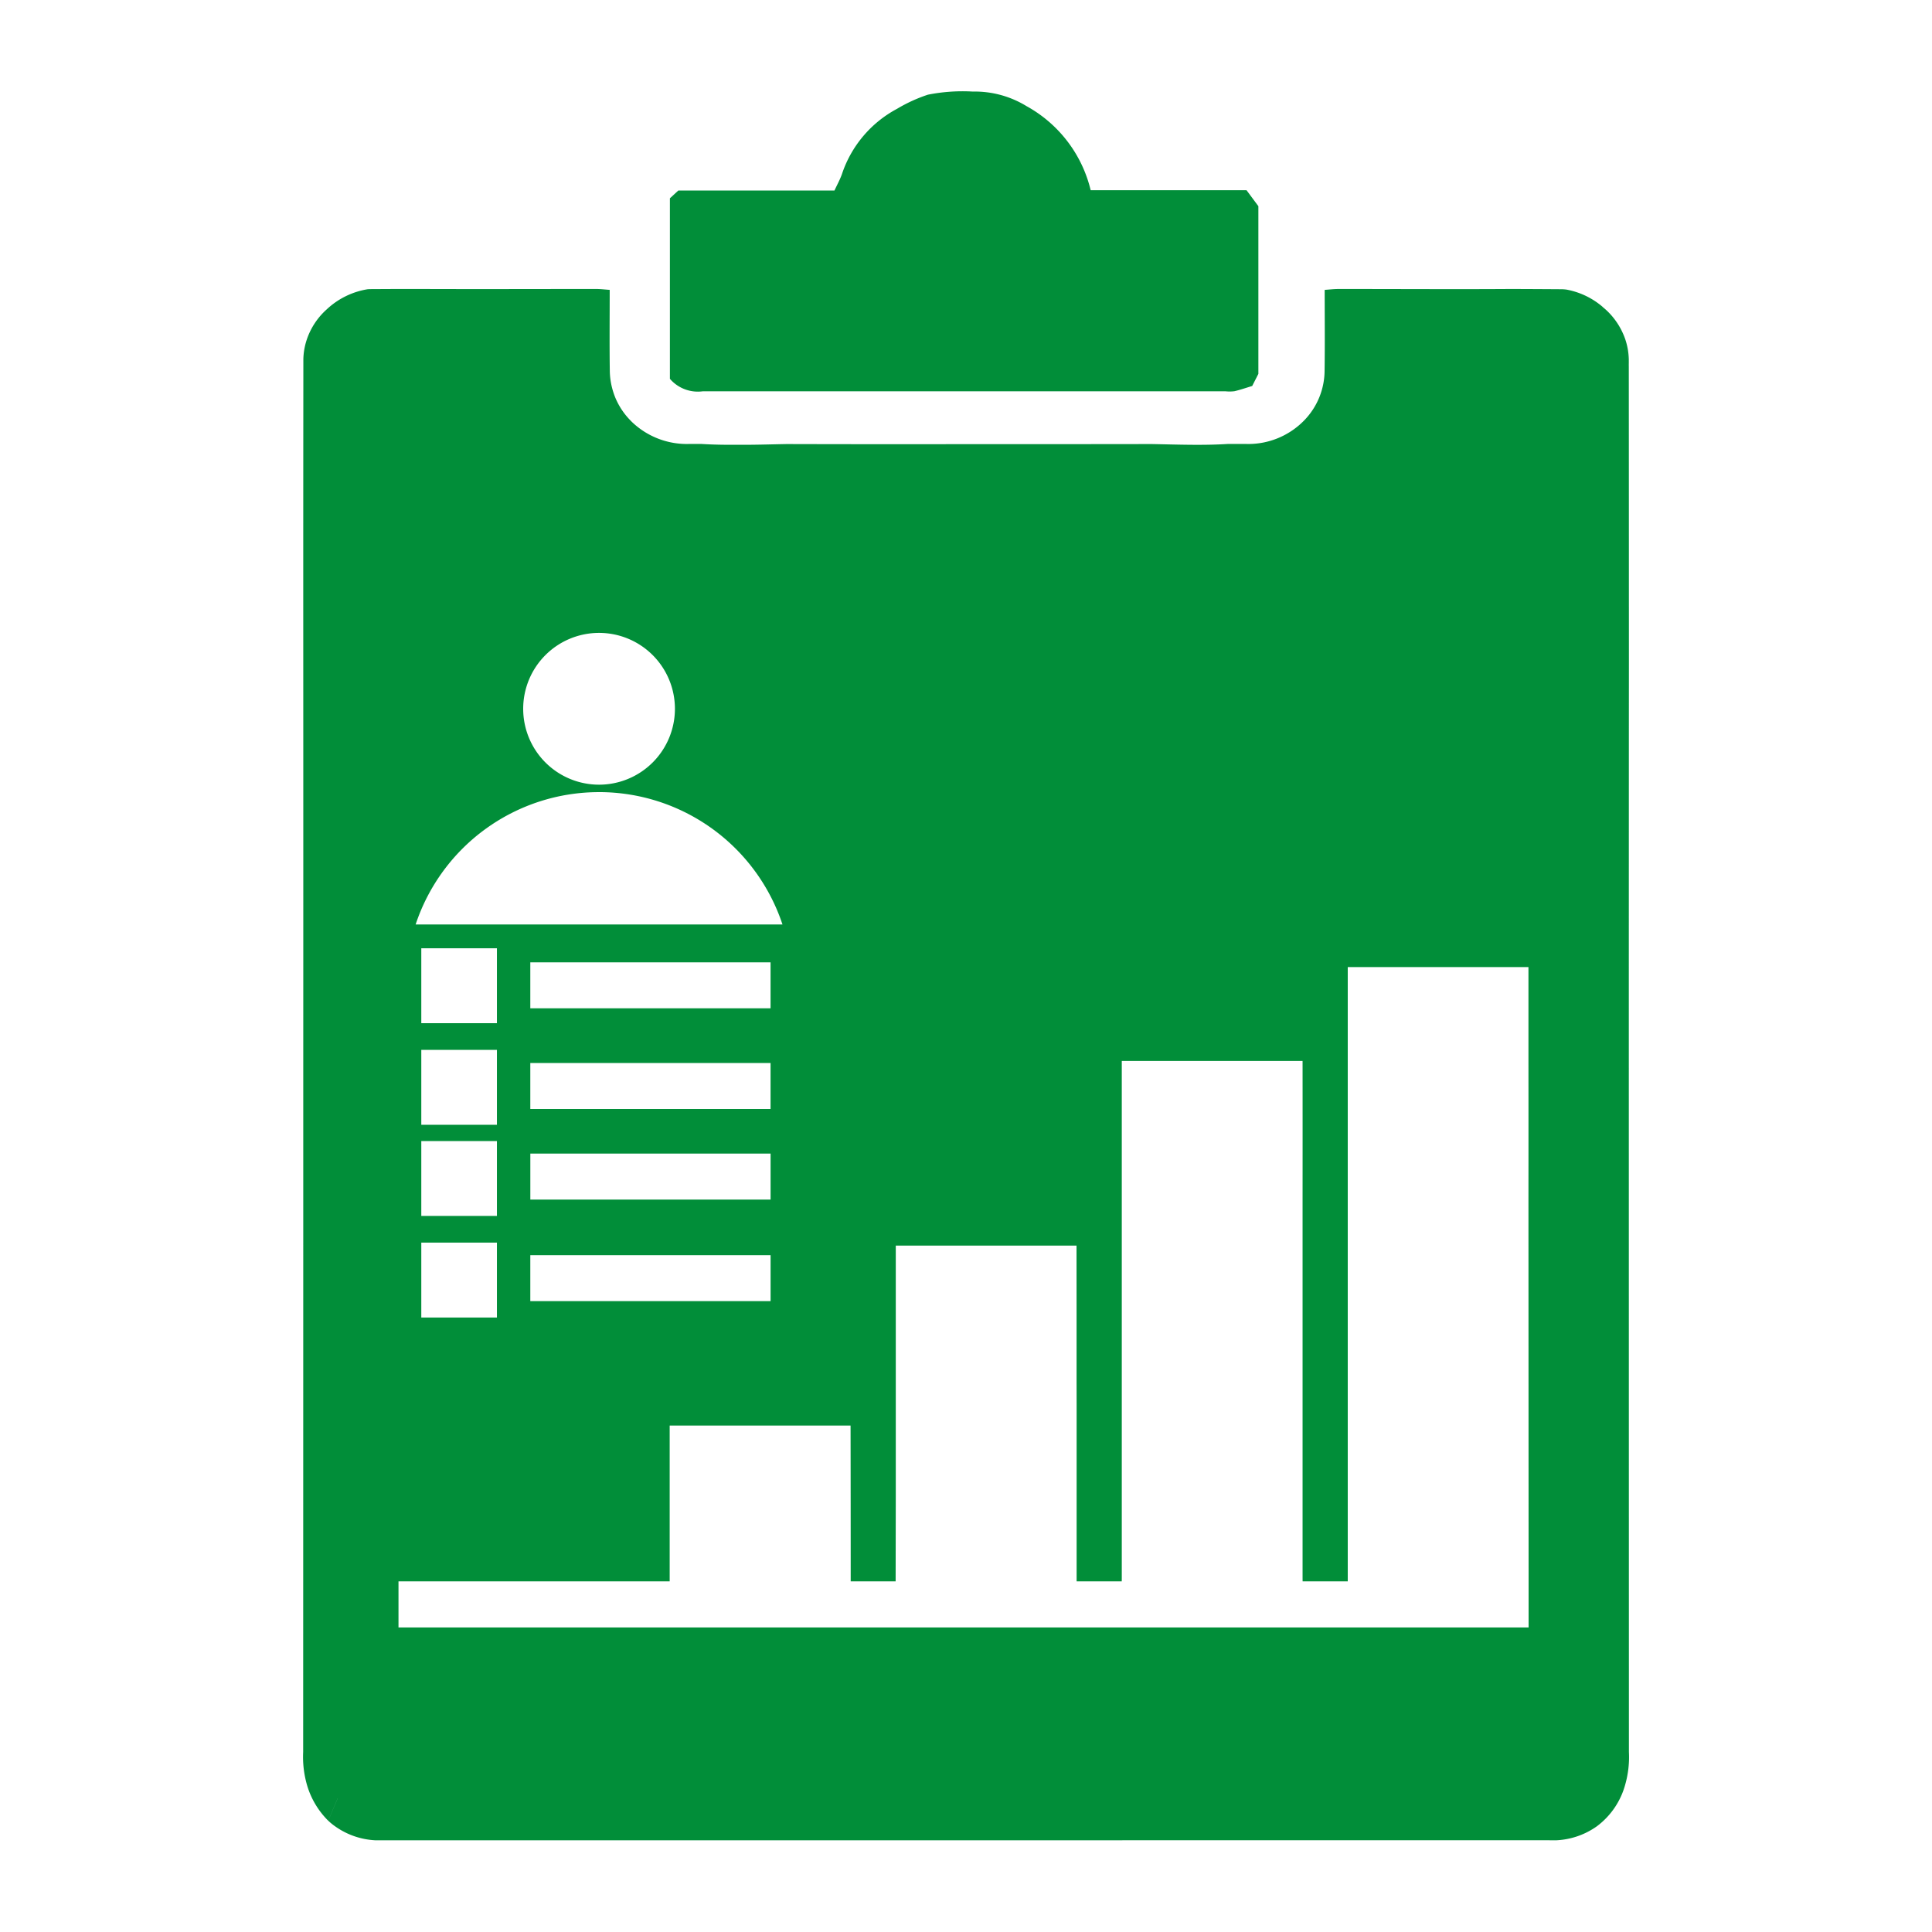 <svg xmlns="http://www.w3.org/2000/svg" xmlns:xlink="http://www.w3.org/1999/xlink" width="200" height="200" viewBox="0 0 200 200">
  <defs>
    <style>
      .cls-1 {
        clip-path: url(#clip-Survey_DATA);
      }

      .cls-2 {
        fill: #018e39;
      }
    </style>
    <clipPath id="clip-Survey_DATA">
      <rect width="200" height="200"/>
    </clipPath>
  </defs>
  <g id="Survey_DATA" data-name="Survey DATA" class="cls-1">
    <g id="Group_748" data-name="Group 748" transform="translate(3327.597 -1737.932)">
      <path id="Path_2696" data-name="Path 2696" class="cls-2" d="M-3158.975,1834.232V1822.3q0-12.452-.01-24.9c0-.019,0-.044,0-.063v.063c-.005-.126-.014-.248-.024-.37a10.65,10.65,0,0,0-.239-1.436,9.3,9.3,0,0,1,.239,1.436c.01.1.019.2.024.306v-.637a7.032,7.032,0,0,0-.365-2.078,7.423,7.423,0,0,0-2.312-3.323c.117.117.234.234.345.36-.126-.136-.253-.268-.385-.394a.033.033,0,0,0-.01-.015,7.983,7.983,0,0,0-3.747-1.776h-.01a4.317,4.317,0,0,0-.564-.034c-1.508-.01-3.012-.019-4.521-.024h-.934c-1.7.01-3.392.015-5.095.015-3.718,0-7.435-.015-11.148-.015h-1.319c-.462,0-.924.058-1.416.093,0,2.856.029,5.591-.01,8.326a7.44,7.44,0,0,1-2.053,5.124,8.068,8.068,0,0,1-6.073,2.5h-1.9c-2.579.165-5.216.058-7.863.01h-.063q-9.2.014-18.408.01h-1q-9.175.015-18.346-.01c-1.752.034-3.5.092-5.231.073-1.192.01-2.38-.01-3.553-.083h-1.314a8.209,8.209,0,0,1-5.805-2.19c-.107-.1-.209-.2-.312-.312a7.391,7.391,0,0,1-1.071-1.421c-.116-.2-.224-.409-.321-.618a6.753,6.753,0,0,1-.287-.73c-.063-.185-.117-.375-.166-.564a7.482,7.482,0,0,1-.229-1.791c-.039-2.735-.01-5.47-.01-8.326-.491-.034-.953-.093-1.421-.093-6.083,0-12.171.024-18.253,0h-.667c-.4,0-.8,0-1.192,0-1.061,0-2.122.01-3.183.014-.117,0-.238.005-.355.015a8.086,8.086,0,0,0-4.165,2.029l-.029.029a7.321,7.321,0,0,0-2.078,3.109,6.9,6.9,0,0,0-.37,2.078v.681q-.015,14.5-.01,29,.007,21.869,0,43.737v.331h0q0,35.212-.01,70.428a10.514,10.514,0,0,0,.38,3.358,8.6,8.6,0,0,0,2.209,3.752c.365-.861.71-1.664.992-2.331h.005c-.282.667-.628,1.47-.993,2.331a5.908,5.908,0,0,0,.706.579c.01.01.024.015.034.024a7.846,7.846,0,0,0,4.1,1.426h1q22.438,0,44.876,0h31.241q22.365-.007,44.725,0h.487a7.89,7.89,0,0,0,4.166-1.45,0,0,0,0,0,0,0,8,8,0,0,0,2.934-4.326,10.378,10.378,0,0,0,.379-3.358q-.007-35.351-.01-70.7v-.1a.65.65,0,0,1,0,.092q0-23.934.01-47.869Q-3158.972,1828.269-3158.975,1834.232Zm-106.608-9.216a7.857,7.857,0,0,1,7.854,7.854,7.858,7.858,0,0,1-7.854,7.859,7.854,7.854,0,0,1-7.853-7.859A7.853,7.853,0,0,1-3265.583,1825.016Zm0,16.482a20.009,20.009,0,0,1,18.988,13.7h-37.975A20,20,0,0,1-3265.583,1841.5Zm-7.114,42.18v-4.759h24.871v4.759Zm24.871,5.757v4.759H-3272.7v-4.759ZM-3272.7,1874.3v-4.759h24.871v4.759Zm0-10.423v-4.759h24.871v4.759Zm-11.285,21.494v-7.752h7.83v7.752Zm7.83,2.764v7.752h-7.83v-7.752Zm-7.83-12.2v-7.752h7.83v7.752Zm0-10.516v-7.757h7.83v7.757Zm114.628,57.212c0,.195,0,.39,0,.579h0v4.764h-116.988V1923.2h28.073v-16.126h18.725q.015,8.066.014,16.126h4.652q.008-4.386.015-8.783v-25.976h18.71q.008,7,.005,14.01.008,2.314.005,4.623V1923.2h4.671c.005-.2.005-.4.005-.608v-53.265h18.715a.357.357,0,0,0,0,.068q.007,7.212,0,14.424v38.891c0,.165,0,.326.005.491h4.672c0-.2,0-.4,0-.608v-62.983h18.706c0,.151,0,.3,0,.448v4.647c0,1.542,0,3.08,0,4.623q.007,7.241,0,14.487Z" transform="translate(0 -21.567)"/>
      <path id="Path_2697" data-name="Path 2697" class="cls-2" d="M-3174.631,1757.624h16.135l1.226,1.653v17.356l-.639,1.255c-.605.183-1.211.394-1.831.541a4.042,4.042,0,0,1-.909.012q-27.074,0-54.147,0a3.822,3.822,0,0,1-3.393-1.292v-18.69l.874-.807h16.163c.255-.555.563-1.11.773-1.7a11.918,11.918,0,0,1,5.7-6.754,15.982,15.982,0,0,1,3.2-1.464,18.381,18.381,0,0,1,4.645-.323,10.244,10.244,0,0,1,5.56,1.507A13.542,13.542,0,0,1-3174.631,1757.624Z" transform="translate(-40.06 0)"/>
    </g>
  </g>
</svg>

